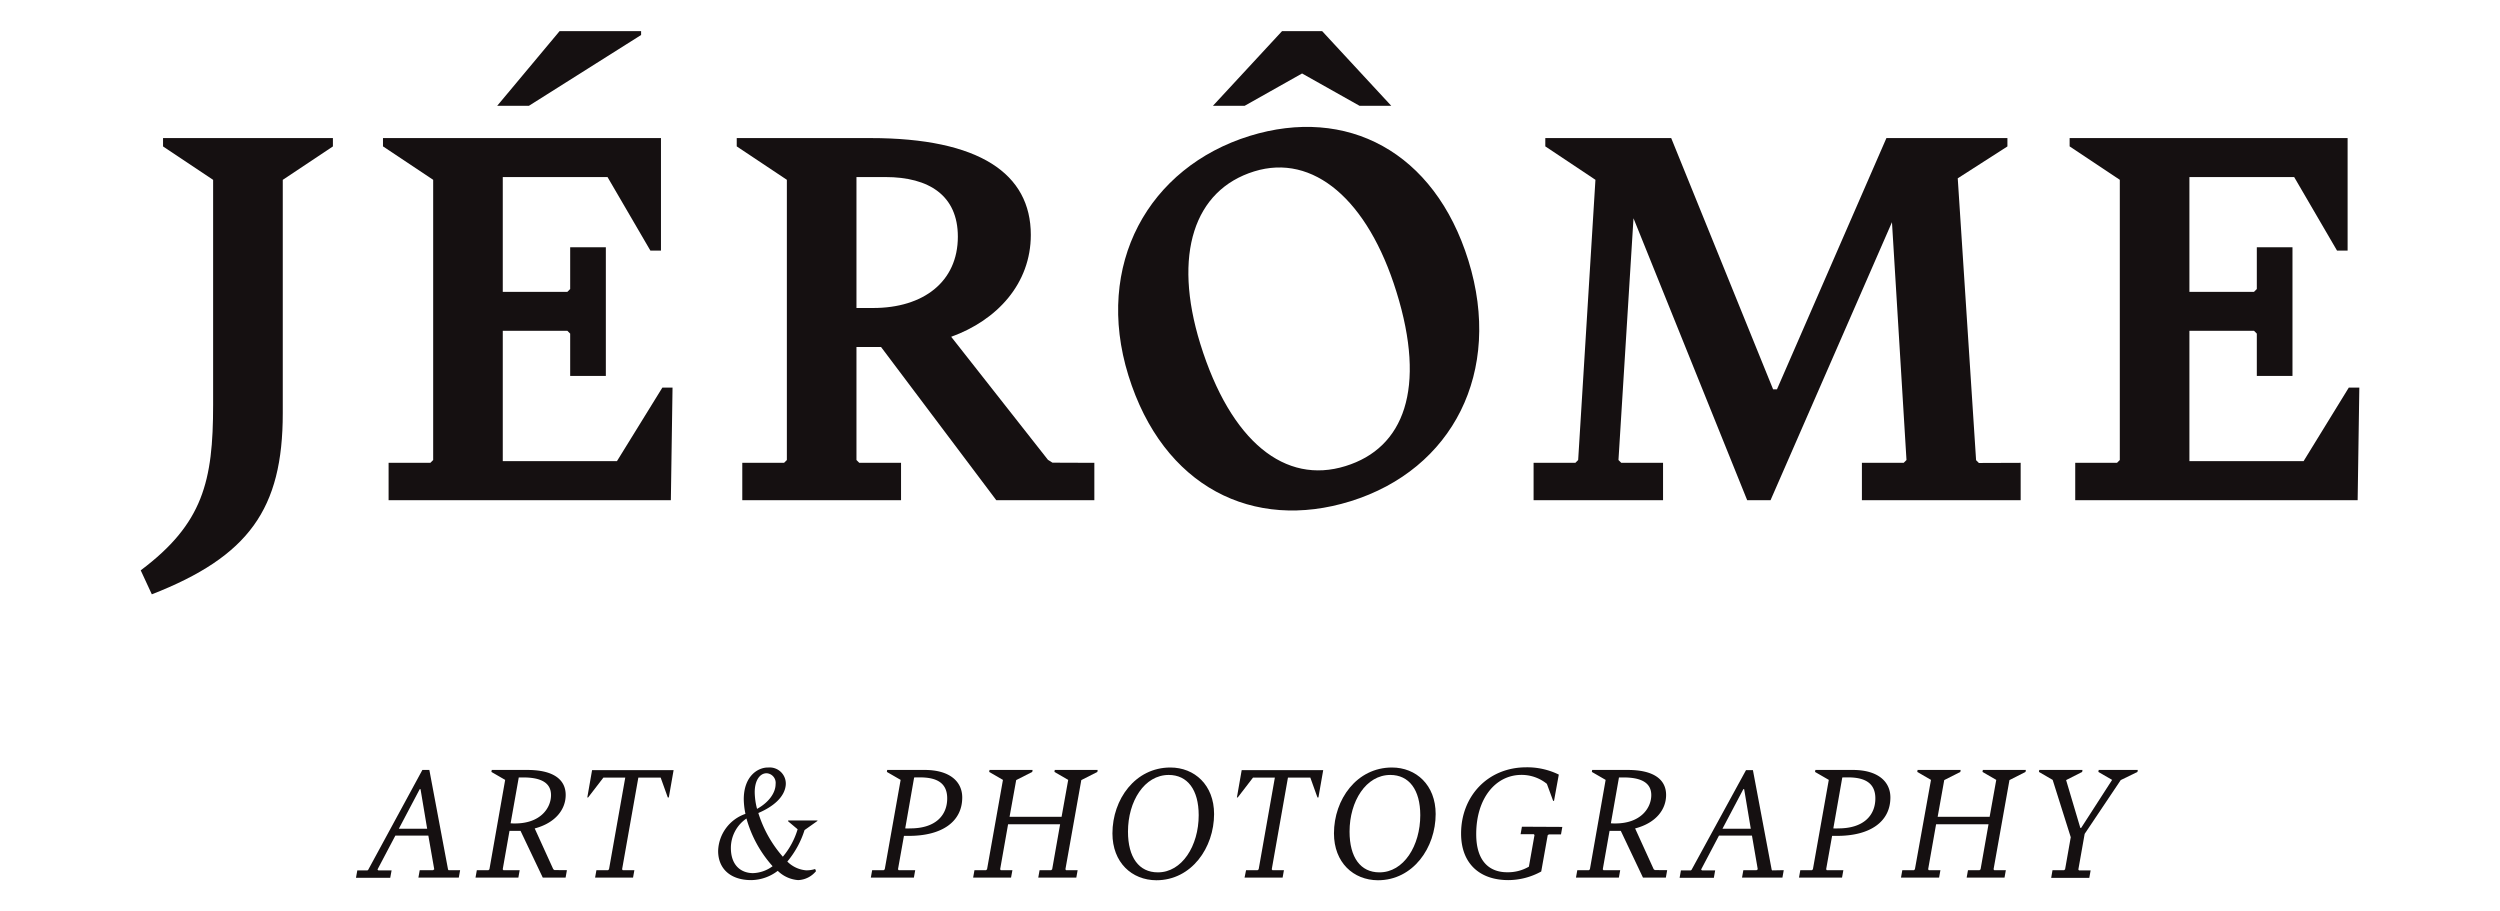 <svg id="Layer_1" data-name="Layer 1" xmlns="http://www.w3.org/2000/svg" viewBox="0 0 490.68 178.84"><defs><style>.cls-1{fill:#151011;}</style></defs><path class="cls-1" d="M27.62,111.94c12.24-9.18,14.21-17.49,14.21-32.47V35.3L32,28.74V27.1H65.34v1.64L55.5,35.3V81.11c0,18.8-6.67,28.1-25.7,35.54Z"/><path class="cls-1" d="M132,76.08l-.33,22.09H76.27V90.84h8.2l.55-.55v-55l-9.85-6.56V27.1h54.56V49.18h-2.08l-8.41-14.43H98.68V57.28h12.68l.55-.55v-8.2h7V73.78h-7v-8.3l-.55-.55H98.68V90.51h22.41L130,76.08ZM103.82,20.76H97.59L109.83,6.11h16v.76Z"/><path class="cls-1" d="M214.79,90.84v7.33H195.54L172.92,68.1H168.1V90.29l.55.55h8.2v7.33H145.69V90.84h8.2l.55-.55v-55l-9.84-6.56V27.1h26.24c21.43,0,31.48,7,31.48,19,0,9.52-6.56,16.73-15.63,20l19,24.16.88.55ZM168.1,60.45h3.28c9.84,0,16.62-5.14,16.62-14,0-8.09-5.68-11.7-14.21-11.7H168.1Z"/><path class="cls-1" d="M221.47,73.68c-6.73-21.73,3.95-40.83,23.8-47,19-5.88,36.28,3,42.94,24.47,6.77,21.83-3.09,41-23.14,47.23C246,104.32,228.27,95.61,221.47,73.68Zm52.61-16.41c-5.6-18.07-16.33-27.22-27.92-23.63-11.8,3.65-16,16.29-10.58,33.84,6,19.31,16.7,27.67,28.5,24C275.57,87.94,280,76.27,274.08,57.27ZM251.63,6.11h7.87l13.56,14.65h-6.23l-11.27-6.34L244.3,20.76h-6.23Z"/><path class="cls-1" d="M396.6,90.84v7.33H365.44V90.84h8.2l.55-.55-2.85-46.68L347.51,98.17h-4.59L320.61,42.84l-2.95,47.45.55.55h8.2v7.33H301V90.84h8.2l.55-.55,3.39-55-9.84-6.56V27.1h24.71l20,49.31h.76L370.25,27.1H394v1.64L384.25,35l3.6,55.32.55.55Z"/><path class="cls-1" d="M463.07,76.08l-.33,22.09H407.31V90.84h8.2l.55-.55v-55l-9.85-6.56V27.1h54.56V49.18h-2.08l-8.41-14.43H429.72V57.28H442.4l.55-.55v-8.2h7V73.78h-7v-8.3l-.55-.55H429.72V90.51h22.41L461,76.08Z"/><path class="cls-1" d="M90.31,170.79l-.26,1.46H82.12l.26-1.46H85l.23-.17L84.07,164H77.6l-3.51,6.66.16.17h2.61l-.27,1.46H69.87l.26-1.46h2l.13-.1L82.9,151.12h1.37l3.67,19.54.1.13Zm-6.47-8.13-1.3-7.77h-.16l-4.1,7.77Z"/><path class="cls-1" d="M111.27,170.79l-.26,1.46h-4.48l-4.36-9.17H100l-1.33,7.54.13.17H102l-.26,1.46H93.33l.26-1.46h2.28l.19-.17,3.09-17.55-2.7-1.56.07-.39h7c5,0,7.51,1.82,7.51,4.91,0,2.83-2,5.49-6.08,6.57l3.64,8,.23.17Zm-10.17-9.17c5,0,7.05-3.05,7.05-5.56s-2.11-3.47-5.46-3.47h-.87l-1.6,9A8.05,8.05,0,0,0,101.1,161.62Z"/><path class="cls-1" d="M117.06,170.79h2.28l.19-.17,3.19-18h-4.29l-3,3.9h-.16l.94-5.37h16l-.94,5.37h-.2l-1.4-3.9h-4.38l-3.19,18,.13.17h2.28l-.26,1.46H116.8Z"/><path class="cls-1" d="M157.91,162.92a18.19,18.19,0,0,1-3.38,6.18,5.89,5.89,0,0,0,3.68,1.72,5.49,5.49,0,0,0,1.78-.26l.17.42a4.77,4.77,0,0,1-3.51,1.76,6.39,6.39,0,0,1-4-1.82,8.71,8.71,0,0,1-5.2,1.82c-4.13,0-6.5-2.28-6.5-5.72a7.94,7.94,0,0,1,5.36-7.28,15.14,15.14,0,0,1-.33-2.86c0-4.55,2.77-6.28,4.81-6.24a3.17,3.17,0,0,1,3.42,3.54c-.26,2.21-2.31,4.09-5.37,5.39a23.6,23.6,0,0,0,4.81,8.58,15,15,0,0,0,2.9-5.39l-1.86-1.56,0-.16h5.75v.09Zm-10.1,8.45a6.78,6.78,0,0,0,3.83-1.36,23.47,23.47,0,0,1-5.13-9.36,7,7,0,0,0-3.06,5.78C143.45,169.84,145.43,171.37,147.81,171.37Zm.32-15.89a13.33,13.33,0,0,0,.46,3.28c2.4-1.33,3.64-3.22,3.64-4.87a1.89,1.89,0,0,0-1.73-2.12C149.17,151.74,148.13,153.14,148.13,155.48Z"/><path class="cls-1" d="M177.42,164.06l-1.17,6.56.13.17h3.25l-.26,1.46h-8.45l.26-1.46h2.27l.2-.17,3.12-17.55-2.7-1.56.06-.39h7.35c5,0,7.38,2.34,7.38,5.4,0,4.78-4,7.54-10.47,7.54Zm2-11.47-1.75,10a7.89,7.89,0,0,0,1,0c5,0,7.24-2.6,7.24-5.89,0-3-2-4.12-5.33-4.12Z"/><path class="cls-1" d="M215.44,151.12l-.06.39-3.15,1.6-3.12,17.51.13.17h2.27l-.26,1.46h-7.47l.26-1.46h2.27l.2-.17,1.56-8.84H197.86l-1.56,8.84.13.17h2.28l-.27,1.46H191l.26-1.46h2.27l.2-.17,3.12-17.55-2.7-1.56.07-.39h8.45l-.07.39-3.15,1.6-1.3,7.21h10.21l1.3-7.25-2.7-1.56.06-.39Z"/><path class="cls-1" d="M218.34,163.57c0-6.69,4.48-12.93,11.37-12.93,4.75,0,8.58,3.44,8.58,9.13,0,6.6-4.42,13-11.34,13C222.14,172.74,218.34,169.29,218.34,163.57ZM235.27,160c0-5-2.21-7.9-5.88-7.9-4.78,0-8,5.17-8,11.12,0,5.1,2.18,8,5.85,8C232,171.24,235.27,166,235.27,160Z"/><path class="cls-1" d="M244.57,170.79h2.27l.2-.17,3.18-18h-4.29l-3,3.9h-.16l.94-5.37h16l-.94,5.37h-.19l-1.4-3.9h-4.39l-3.18,18,.13.17H252l-.26,1.46h-7.47Z"/><path class="cls-1" d="M261.82,163.57c0-6.69,4.49-12.93,11.38-12.93,4.75,0,8.58,3.44,8.58,9.13,0,6.6-4.42,13-11.34,13C265.63,172.74,261.82,169.29,261.82,163.57ZM278.76,160c0-5-2.21-7.9-5.88-7.9-4.78,0-8,5.17-8,11.12,0,5.1,2.18,8,5.85,8C275.51,171.24,278.76,166,278.76,160Z"/><path class="cls-1" d="M306.64,162.3l-.26,1.47H304l-.23.16-1.27,7.12a13.49,13.49,0,0,1-6.46,1.69c-5.59,0-9.27-3.22-9.27-9.14,0-7.28,5.2-13,12.81-13a14.13,14.13,0,0,1,6.37,1.43l-.94,5.16h-.17l-1.23-3.34a7.85,7.85,0,0,0-5-1.76c-5,0-8.87,4.52-8.87,11.64,0,5.36,2.63,7.47,6.08,7.47a8.17,8.17,0,0,0,4.26-1.1l1.1-6.21-.13-.16h-2.6l.26-1.47Z"/><path class="cls-1" d="M327.22,170.79l-.26,1.46h-4.49l-4.35-9.17h-2.21l-1.33,7.54.13.17H318l-.26,1.46h-8.42l.26-1.46h2.27l.2-.17,3.09-17.55-2.7-1.56.06-.39h7c5,0,7.51,1.82,7.51,4.91,0,2.83-1.95,5.49-6.08,6.57l3.64,8,.23.17Zm-10.17-9.17c5,0,7.05-3.05,7.05-5.56s-2.11-3.47-5.46-3.47h-.88l-1.59,9A8,8,0,0,0,317.05,161.62Z"/><path class="cls-1" d="M350.1,170.79l-.26,1.46h-7.93l.26-1.46h2.6l.23-.17L343.86,164h-6.47l-3.51,6.66.16.17h2.6l-.26,1.46h-6.72l.26-1.46h1.95l.13-.1,10.69-19.57h1.36l3.68,19.54.09.13Zm-6.47-8.13-1.3-7.77h-.16l-4.1,7.77Z"/><path class="cls-1" d="M359.59,164.06l-1.17,6.56.13.17h3.25l-.26,1.46h-8.45l.26-1.46h2.28l.19-.17,3.12-17.55-2.7-1.56.07-.39h7.34c5,0,7.38,2.34,7.38,5.4,0,4.78-4,7.54-10.46,7.54Zm2-11.47-1.76,10a8,8,0,0,0,1,0c5,0,7.25-2.6,7.25-5.89,0-3-2.05-4.12-5.33-4.12Z"/><path class="cls-1" d="M397.62,151.12l-.07.39-3.15,1.6-3.12,17.51.13.17h2.28l-.26,1.46H386l.26-1.46h2.27l.2-.17,1.56-8.84H380l-1.56,8.84.13.17h2.28l-.26,1.46h-7.48l.26-1.46h2.28l.19-.17L379,153.07l-2.69-1.56.06-.39h8.45l-.06.39-3.16,1.6-1.29,7.21h10.2l1.3-7.25-2.7-1.56.07-.39Z"/><path class="cls-1" d="M402.85,170.79h2.28l.19-.17,1.11-6.3-3.55-11.25-2.69-1.56.06-.39h8.48l-.06.39-3.15,1.6,2.79,9.39h.16l6.08-9.43-2.7-1.56.07-.39h7.67l-.07.39-3.28,1.6-7.08,10.56-1.24,7,.13.17h2.28l-.26,1.46h-7.48Z"/></svg>